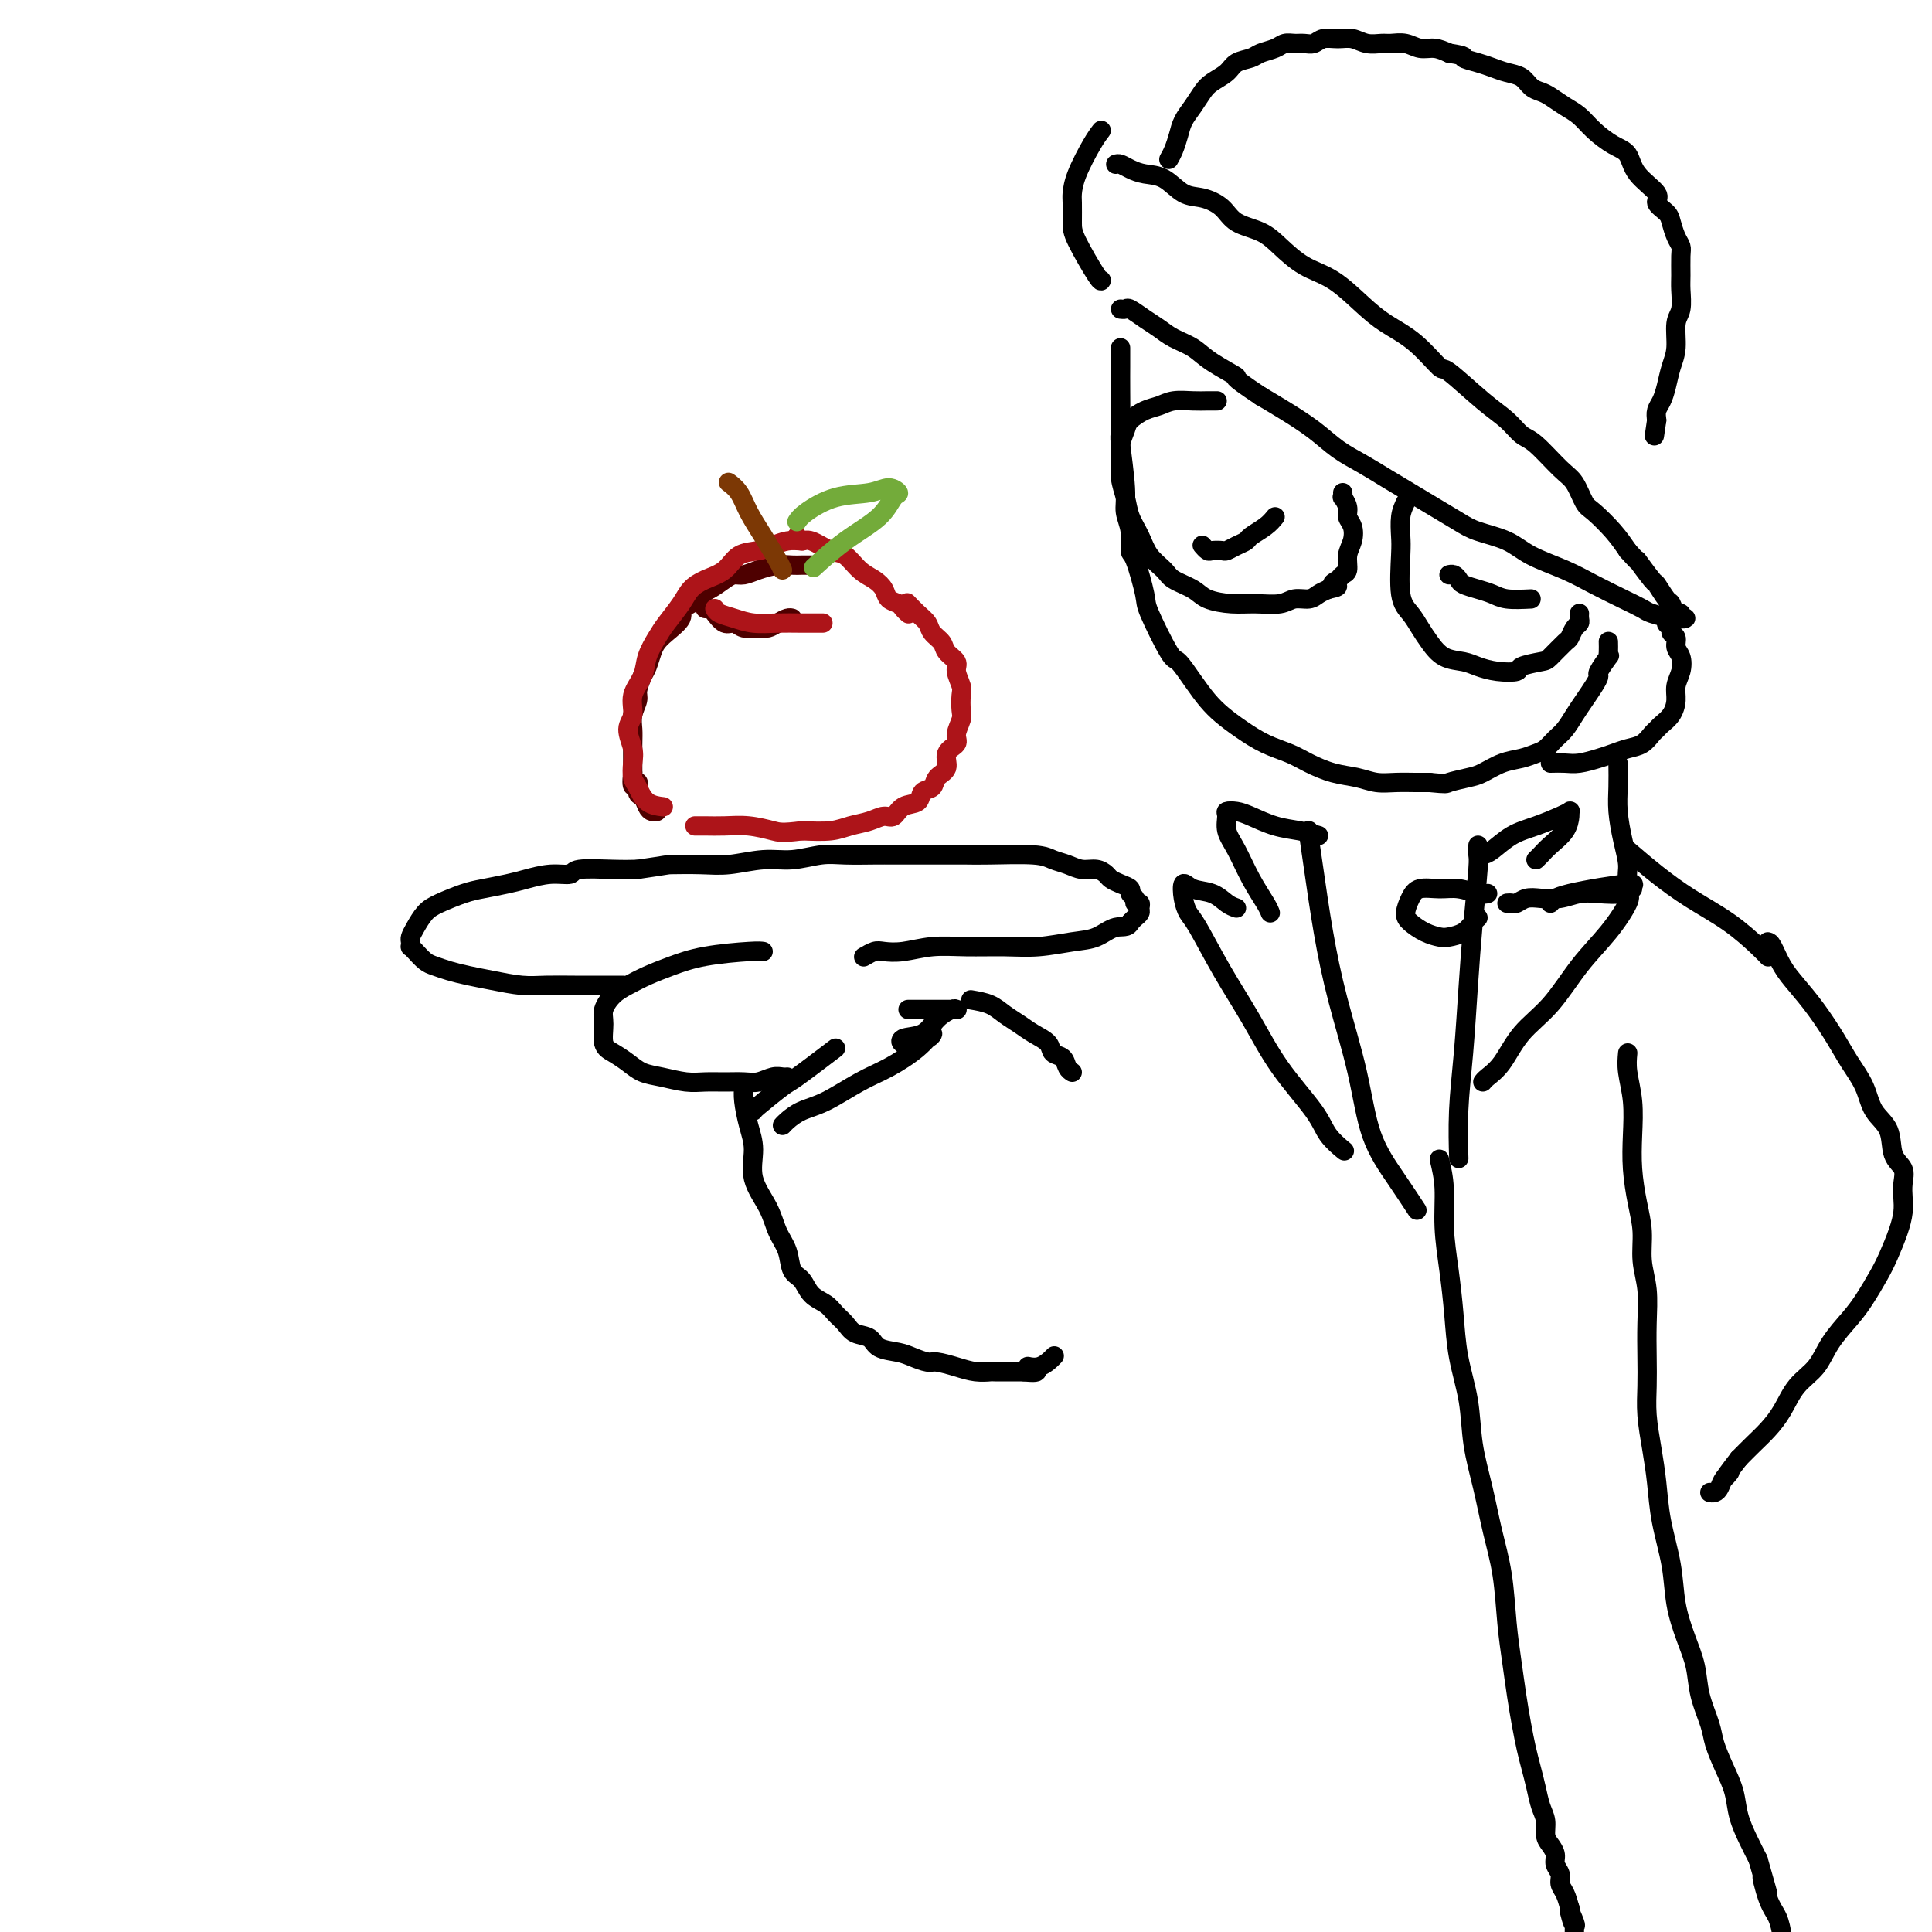 <svg viewBox='0 0 400 400' version='1.1' xmlns='http://www.w3.org/2000/svg' xmlns:xlink='http://www.w3.org/1999/xlink'><g fill='none' stroke='rgb(0,0,0)' stroke-width='4' stroke-linecap='round' stroke-linejoin='round'><path d='M232,72c-0.001,0.172 -0.001,0.343 0,1c0.001,0.657 0.004,1.799 0,3c-0.004,1.201 -0.016,2.460 0,5c0.016,2.540 0.061,6.362 0,8c-0.061,1.638 -0.227,1.091 0,3c0.227,1.909 0.847,6.274 1,9c0.153,2.726 -0.162,3.813 0,5c0.162,1.187 0.800,2.476 1,4c0.200,1.524 -0.038,3.285 0,4c0.038,0.715 0.351,0.385 1,2c0.649,1.615 1.633,5.177 2,7c0.367,1.823 0.118,1.909 1,4c0.882,2.091 2.896,6.187 4,8c1.104,1.813 1.298,1.342 2,2c0.702,0.658 1.912,2.445 3,4c1.088,1.555 2.055,2.878 3,4c0.945,1.122 1.868,2.044 3,3c1.132,0.956 2.472,1.948 4,3c1.528,1.052 3.244,2.166 5,3c1.756,0.834 3.550,1.390 5,2c1.450,0.610 2.554,1.274 4,2c1.446,0.726 3.233,1.515 5,2c1.767,0.485 3.512,0.666 5,1c1.488,0.334 2.718,0.822 4,1c1.282,0.178 2.614,0.048 4,0c1.386,-0.048 2.824,-0.014 4,0c1.176,0.014 2.088,0.007 3,0'/><path d='M296,162c3.792,0.362 3.274,0.266 4,0c0.726,-0.266 2.698,-0.701 4,-1c1.302,-0.299 1.934,-0.460 3,-1c1.066,-0.540 2.565,-1.457 4,-2c1.435,-0.543 2.807,-0.711 4,-1c1.193,-0.289 2.206,-0.699 3,-1c0.794,-0.301 1.367,-0.492 2,-1c0.633,-0.508 1.325,-1.333 2,-2c0.675,-0.667 1.334,-1.177 2,-2c0.666,-0.823 1.339,-1.958 2,-3c0.661,-1.042 1.309,-1.989 2,-3c0.691,-1.011 1.425,-2.085 2,-3c0.575,-0.915 0.991,-1.673 1,-2c0.009,-0.327 -0.390,-0.225 0,-1c0.390,-0.775 1.569,-2.429 2,-3c0.431,-0.571 0.116,-0.060 0,0c-0.116,0.060 -0.031,-0.330 0,-1c0.031,-0.670 0.009,-1.620 0,-2c-0.009,-0.380 -0.004,-0.190 0,0'/><path d='M228,27c-0.536,0.701 -1.072,1.402 -2,3c-0.928,1.598 -2.249,4.093 -3,6c-0.751,1.907 -0.933,3.226 -1,4c-0.067,0.774 -0.018,1.002 0,2c0.018,0.998 0.005,2.765 0,4c-0.005,1.235 -0.001,1.939 1,4c1.001,2.061 3.000,5.478 4,7c1.000,1.522 1.000,1.149 1,1c0.000,-0.149 0.000,-0.075 0,0'/><path d='M231,34c0.262,-0.085 0.523,-0.170 1,0c0.477,0.170 1.169,0.594 2,1c0.831,0.406 1.801,0.793 3,1c1.199,0.207 2.626,0.233 4,1c1.374,0.767 2.696,2.274 4,3c1.304,0.726 2.592,0.672 4,1c1.408,0.328 2.938,1.040 4,2c1.062,0.960 1.657,2.170 3,3c1.343,0.830 3.433,1.282 5,2c1.567,0.718 2.612,1.704 4,3c1.388,1.296 3.118,2.903 5,4c1.882,1.097 3.916,1.682 6,3c2.084,1.318 4.216,3.367 6,5c1.784,1.633 3.218,2.849 5,4c1.782,1.151 3.912,2.236 6,4c2.088,1.764 4.134,4.206 5,5c0.866,0.794 0.550,-0.061 2,1c1.450,1.061 4.664,4.038 7,6c2.336,1.962 3.795,2.908 5,4c1.205,1.092 2.158,2.331 3,3c0.842,0.669 1.575,0.768 3,2c1.425,1.232 3.543,3.596 5,5c1.457,1.404 2.252,1.849 3,3c0.748,1.151 1.448,3.010 2,4c0.552,0.990 0.956,1.113 2,2c1.044,0.887 2.727,2.539 4,4c1.273,1.461 2.137,2.730 3,4'/><path d='M337,114c3.219,3.617 1.766,1.661 2,2c0.234,0.339 2.157,2.974 3,4c0.843,1.026 0.608,0.442 1,1c0.392,0.558 1.410,2.258 2,3c0.590,0.742 0.751,0.524 1,1c0.249,0.476 0.586,1.644 1,2c0.414,0.356 0.906,-0.100 1,0c0.094,0.100 -0.209,0.756 0,1c0.209,0.244 0.931,0.077 1,0c0.069,-0.077 -0.513,-0.064 -1,0c-0.487,0.064 -0.877,0.180 -2,0c-1.123,-0.180 -2.979,-0.656 -4,-1c-1.021,-0.344 -1.207,-0.556 -2,-1c-0.793,-0.444 -2.194,-1.120 -4,-2c-1.806,-0.880 -4.016,-1.965 -6,-3c-1.984,-1.035 -3.740,-2.020 -6,-3c-2.260,-0.980 -5.023,-1.956 -7,-3c-1.977,-1.044 -3.168,-2.155 -5,-3c-1.832,-0.845 -4.306,-1.422 -6,-2c-1.694,-0.578 -2.609,-1.155 -4,-2c-1.391,-0.845 -3.260,-1.958 -5,-3c-1.740,-1.042 -3.352,-2.014 -5,-3c-1.648,-0.986 -3.332,-1.986 -5,-3c-1.668,-1.014 -3.320,-2.042 -5,-3c-1.680,-0.958 -3.388,-1.844 -5,-3c-1.612,-1.156 -3.126,-2.580 -5,-4c-1.874,-1.420 -4.107,-2.834 -6,-4c-1.893,-1.166 -3.447,-2.083 -5,-3'/><path d='M261,82c-7.222,-4.788 -4.778,-3.758 -5,-4c-0.222,-0.242 -3.112,-1.755 -5,-3c-1.888,-1.245 -2.776,-2.222 -4,-3c-1.224,-0.778 -2.786,-1.357 -4,-2c-1.214,-0.643 -2.080,-1.349 -3,-2c-0.920,-0.651 -1.893,-1.246 -3,-2c-1.107,-0.754 -2.348,-1.666 -3,-2c-0.652,-0.334 -0.714,-0.090 -1,0c-0.286,0.090 -0.796,0.026 -1,0c-0.204,-0.026 -0.102,-0.013 0,0'/><path d='M242,33c0.327,-0.578 0.654,-1.156 1,-2c0.346,-0.844 0.710,-1.955 1,-3c0.290,-1.045 0.504,-2.023 1,-3c0.496,-0.977 1.272,-1.953 2,-3c0.728,-1.047 1.406,-2.164 2,-3c0.594,-0.836 1.103,-1.390 2,-2c0.897,-0.610 2.184,-1.277 3,-2c0.816,-0.723 1.163,-1.504 2,-2c0.837,-0.496 2.164,-0.707 3,-1c0.836,-0.293 1.183,-0.667 2,-1c0.817,-0.333 2.106,-0.624 3,-1c0.894,-0.376 1.393,-0.837 2,-1c0.607,-0.163 1.320,-0.029 2,0c0.680,0.029 1.326,-0.046 2,0c0.674,0.046 1.377,0.212 2,0c0.623,-0.212 1.168,-0.803 2,-1c0.832,-0.197 1.951,0.000 3,0c1.049,-0.000 2.027,-0.197 3,0c0.973,0.197 1.940,0.789 3,1c1.060,0.211 2.212,0.042 3,0c0.788,-0.042 1.211,0.044 2,0c0.789,-0.044 1.943,-0.218 3,0c1.057,0.218 2.015,0.828 3,1c0.985,0.172 1.996,-0.094 3,0c1.004,0.094 2.002,0.547 3,1'/><path d='M300,11c4.094,0.642 2.830,0.748 3,1c0.170,0.252 1.775,0.648 3,1c1.225,0.352 2.072,0.658 3,1c0.928,0.342 1.939,0.721 3,1c1.061,0.279 2.174,0.459 3,1c0.826,0.541 1.365,1.442 2,2c0.635,0.558 1.365,0.771 2,1c0.635,0.229 1.173,0.474 2,1c0.827,0.526 1.941,1.333 3,2c1.059,0.667 2.063,1.195 3,2c0.937,0.805 1.808,1.886 3,3c1.192,1.114 2.706,2.262 4,3c1.294,0.738 2.367,1.065 3,2c0.633,0.935 0.824,2.476 2,4c1.176,1.524 3.337,3.031 4,4c0.663,0.969 -0.172,1.401 0,2c0.172,0.599 1.353,1.366 2,2c0.647,0.634 0.762,1.136 1,2c0.238,0.864 0.599,2.092 1,3c0.401,0.908 0.840,1.496 1,2c0.160,0.504 0.039,0.923 0,2c-0.039,1.077 0.004,2.812 0,4c-0.004,1.188 -0.057,1.829 0,3c0.057,1.171 0.222,2.873 0,4c-0.222,1.127 -0.833,1.681 -1,3c-0.167,1.319 0.109,3.403 0,5c-0.109,1.597 -0.604,2.707 -1,4c-0.396,1.293 -0.694,2.769 -1,4c-0.306,1.231 -0.621,2.216 -1,3c-0.379,0.784 -0.823,1.367 -1,2c-0.177,0.633 -0.089,1.317 0,2'/><path d='M343,87c-0.833,5.667 -0.417,2.833 0,0'/><path d='M321,158c1.030,-0.024 2.061,-0.048 3,0c0.939,0.048 1.788,0.169 3,0c1.212,-0.169 2.787,-0.626 4,-1c1.213,-0.374 2.066,-0.664 3,-1c0.934,-0.336 1.951,-0.719 3,-1c1.049,-0.281 2.130,-0.459 3,-1c0.870,-0.541 1.530,-1.446 2,-2c0.470,-0.554 0.752,-0.756 1,-1c0.248,-0.244 0.462,-0.529 1,-1c0.538,-0.471 1.399,-1.127 2,-2c0.601,-0.873 0.942,-1.963 1,-3c0.058,-1.037 -0.165,-2.022 0,-3c0.165,-0.978 0.720,-1.950 1,-3c0.280,-1.050 0.287,-2.179 0,-3c-0.287,-0.821 -0.866,-1.333 -1,-2c-0.134,-0.667 0.178,-1.489 0,-2c-0.178,-0.511 -0.846,-0.712 -1,-1c-0.154,-0.288 0.206,-0.665 0,-1c-0.206,-0.335 -0.979,-0.629 -1,-1c-0.021,-0.371 0.708,-0.820 1,-1c0.292,-0.180 0.146,-0.090 0,0'/><path d='M335,158c0.021,1.694 0.043,3.387 0,5c-0.043,1.613 -0.150,3.144 0,5c0.150,1.856 0.558,4.037 1,6c0.442,1.963 0.917,3.706 1,5c0.083,1.294 -0.228,2.137 0,3c0.228,0.863 0.995,1.747 1,2c0.005,0.253 -0.753,-0.125 -1,0c-0.247,0.125 0.016,0.752 -1,1c-1.016,0.248 -3.311,0.118 -5,0c-1.689,-0.118 -2.771,-0.224 -4,0c-1.229,0.224 -2.605,0.778 -4,1c-1.395,0.222 -2.808,0.112 -4,0c-1.192,-0.112 -2.162,-0.226 -3,0c-0.838,0.226 -1.544,0.793 -2,1c-0.456,0.207 -0.661,0.056 -1,0c-0.339,-0.056 -0.811,-0.016 -1,0c-0.189,0.016 -0.094,0.008 0,0'/><path d='M308,185c-0.485,0.116 -0.970,0.232 -2,0c-1.030,-0.232 -2.606,-0.813 -4,-1c-1.394,-0.187 -2.607,0.018 -4,0c-1.393,-0.018 -2.967,-0.261 -4,0c-1.033,0.261 -1.524,1.026 -2,2c-0.476,0.974 -0.935,2.156 -1,3c-0.065,0.844 0.265,1.348 1,2c0.735,0.652 1.874,1.450 3,2c1.126,0.550 2.239,0.851 3,1c0.761,0.149 1.171,0.145 2,0c0.829,-0.145 2.078,-0.431 3,-1c0.922,-0.569 1.517,-1.423 2,-2c0.483,-0.577 0.852,-0.879 1,-1c0.148,-0.121 0.074,-0.060 0,0'/><path d='M252,83c-0.607,-0.007 -1.215,-0.014 -2,0c-0.785,0.014 -1.748,0.048 -3,0c-1.252,-0.048 -2.793,-0.180 -4,0c-1.207,0.180 -2.078,0.670 -3,1c-0.922,0.330 -1.893,0.499 -3,1c-1.107,0.501 -2.350,1.333 -3,2c-0.650,0.667 -0.707,1.168 -1,2c-0.293,0.832 -0.823,1.997 -1,3c-0.177,1.003 -0.003,1.846 0,3c0.003,1.154 -0.166,2.619 0,4c0.166,1.381 0.668,2.677 1,4c0.332,1.323 0.496,2.672 1,4c0.504,1.328 1.350,2.635 2,4c0.650,1.365 1.106,2.789 2,4c0.894,1.211 2.226,2.209 3,3c0.774,0.791 0.988,1.374 2,2c1.012,0.626 2.820,1.293 4,2c1.180,0.707 1.733,1.453 3,2c1.267,0.547 3.249,0.893 5,1c1.751,0.107 3.270,-0.027 5,0c1.730,0.027 3.671,0.214 5,0c1.329,-0.214 2.047,-0.831 3,-1c0.953,-0.169 2.141,0.108 3,0c0.859,-0.108 1.388,-0.602 2,-1c0.612,-0.398 1.306,-0.699 2,-1'/><path d='M275,122c3.271,-0.645 1.450,-0.756 1,-1c-0.450,-0.244 0.471,-0.620 1,-1c0.529,-0.380 0.665,-0.763 1,-1c0.335,-0.237 0.870,-0.329 1,-1c0.130,-0.671 -0.146,-1.923 0,-3c0.146,-1.077 0.715,-1.981 1,-3c0.285,-1.019 0.287,-2.153 0,-3c-0.287,-0.847 -0.861,-1.408 -1,-2c-0.139,-0.592 0.159,-1.217 0,-2c-0.159,-0.783 -0.775,-1.725 -1,-2c-0.225,-0.275 -0.061,0.118 0,0c0.061,-0.118 0.017,-0.748 0,-1c-0.017,-0.252 -0.009,-0.126 0,0'/><path d='M291,104c-0.419,0.879 -0.838,1.757 -1,3c-0.162,1.243 -0.065,2.850 0,4c0.065,1.150 0.100,1.844 0,4c-0.100,2.156 -0.334,5.776 0,8c0.334,2.224 1.237,3.054 2,4c0.763,0.946 1.386,2.008 2,3c0.614,0.992 1.219,1.916 2,3c0.781,1.084 1.737,2.330 3,3c1.263,0.670 2.832,0.765 4,1c1.168,0.235 1.934,0.609 3,1c1.066,0.391 2.430,0.797 4,1c1.570,0.203 3.345,0.201 4,0c0.655,-0.201 0.189,-0.602 1,-1c0.811,-0.398 2.900,-0.793 4,-1c1.100,-0.207 1.213,-0.227 2,-1c0.787,-0.773 2.249,-2.301 3,-3c0.751,-0.699 0.790,-0.569 1,-1c0.210,-0.431 0.592,-1.422 1,-2c0.408,-0.578 0.841,-0.743 1,-1c0.159,-0.257 0.043,-0.608 0,-1c-0.043,-0.392 -0.012,-0.826 0,-1c0.012,-0.174 0.006,-0.087 0,0'/><path d='M317,124c-1.842,0.089 -3.684,0.179 -5,0c-1.316,-0.179 -2.107,-0.626 -3,-1c-0.893,-0.374 -1.889,-0.675 -3,-1c-1.111,-0.325 -2.336,-0.676 -3,-1c-0.664,-0.324 -0.766,-0.623 -1,-1c-0.234,-0.377 -0.602,-0.832 -1,-1c-0.398,-0.168 -0.828,-0.048 -1,0c-0.172,0.048 -0.086,0.024 0,0'/><path d='M264,107c-0.524,0.643 -1.047,1.286 -2,2c-0.953,0.714 -2.334,1.498 -3,2c-0.666,0.502 -0.616,0.723 -1,1c-0.384,0.277 -1.202,0.611 -2,1c-0.798,0.389 -1.577,0.833 -2,1c-0.423,0.167 -0.492,0.059 -1,0c-0.508,-0.059 -1.456,-0.067 -2,0c-0.544,0.067 -0.685,0.210 -1,0c-0.315,-0.210 -0.804,-0.774 -1,-1c-0.196,-0.226 -0.098,-0.113 0,0'/><path d='M273,173c-1.256,-0.362 -2.512,-0.724 -4,-1c-1.488,-0.276 -3.207,-0.465 -5,-1c-1.793,-0.535 -3.659,-1.417 -5,-2c-1.341,-0.583 -2.158,-0.868 -3,-1c-0.842,-0.132 -1.709,-0.112 -2,0c-0.291,0.112 -0.005,0.316 0,1c0.005,0.684 -0.272,1.847 0,3c0.272,1.153 1.092,2.295 2,4c0.908,1.705 1.903,3.972 3,6c1.097,2.028 2.295,3.815 3,5c0.705,1.185 0.916,1.767 1,2c0.084,0.233 0.042,0.116 0,0'/><path d='M256,188c-0.611,-0.213 -1.222,-0.427 -2,-1c-0.778,-0.573 -1.722,-1.506 -3,-2c-1.278,-0.494 -2.889,-0.548 -4,-1c-1.111,-0.452 -1.724,-1.300 -2,-1c-0.276,0.300 -0.217,1.749 0,3c0.217,1.251 0.592,2.305 1,3c0.408,0.695 0.848,1.031 2,3c1.152,1.969 3.017,5.569 5,9c1.983,3.431 4.083,6.692 6,10c1.917,3.308 3.649,6.663 6,10c2.351,3.337 5.321,6.657 7,9c1.679,2.343 2.067,3.708 3,5c0.933,1.292 2.409,2.512 3,3c0.591,0.488 0.295,0.244 0,0'/><path d='M307,177c0.508,-0.129 1.015,-0.259 2,-1c0.985,-0.741 2.446,-2.094 4,-3c1.554,-0.906 3.201,-1.366 5,-2c1.799,-0.634 3.749,-1.443 5,-2c1.251,-0.557 1.804,-0.861 2,-1c0.196,-0.139 0.036,-0.111 0,0c-0.036,0.111 0.053,0.307 0,1c-0.053,0.693 -0.249,1.885 -1,3c-0.751,1.115 -2.057,2.155 -3,3c-0.943,0.845 -1.523,1.497 -2,2c-0.477,0.503 -0.851,0.858 -1,1c-0.149,0.142 -0.075,0.071 0,0'/><path d='M321,187c0.333,-0.595 0.666,-1.190 4,-2c3.334,-0.810 9.668,-1.836 12,-2c2.332,-0.164 0.663,0.532 0,1c-0.663,0.468 -0.321,0.707 0,1c0.321,0.293 0.620,0.638 0,2c-0.620,1.362 -2.161,3.740 -4,6c-1.839,2.260 -3.978,4.402 -6,7c-2.022,2.598 -3.929,5.652 -6,8c-2.071,2.348 -4.306,3.988 -6,6c-1.694,2.012 -2.846,4.395 -4,6c-1.154,1.605 -2.311,2.432 -3,3c-0.689,0.568 -0.911,0.877 -1,1c-0.089,0.123 -0.044,0.062 0,0'/><path d='M271,172c-0.069,-0.063 -0.139,-0.126 0,1c0.139,1.126 0.486,3.442 1,7c0.514,3.558 1.196,8.357 2,13c0.804,4.643 1.729,9.129 3,14c1.271,4.871 2.888,10.126 4,15c1.112,4.874 1.721,9.368 3,13c1.279,3.632 3.229,6.401 5,9c1.771,2.599 3.363,5.028 4,6c0.637,0.972 0.318,0.486 0,0'/><path d='M306,175c-0.024,0.759 -0.048,1.517 0,2c0.048,0.483 0.167,0.690 0,3c-0.167,2.310 -0.619,6.722 -1,11c-0.381,4.278 -0.690,8.423 -1,13c-0.310,4.577 -0.619,9.588 -1,14c-0.381,4.412 -0.833,8.226 -1,12c-0.167,3.774 -0.048,7.507 0,9c0.048,1.493 0.024,0.747 0,0'/><path d='M337,176c1.941,1.662 3.883,3.325 6,5c2.117,1.675 4.410,3.363 7,5c2.590,1.637 5.478,3.222 8,5c2.522,1.778 4.679,3.748 6,5c1.321,1.252 1.806,1.786 2,2c0.194,0.214 0.097,0.107 0,0'/><path d='M158,197c-0.428,-0.065 -0.856,-0.130 -3,0c-2.144,0.130 -6.006,0.457 -9,1c-2.994,0.543 -5.122,1.304 -7,2c-1.878,0.696 -3.508,1.329 -5,2c-1.492,0.671 -2.846,1.381 -4,2c-1.154,0.619 -2.108,1.149 -3,2c-0.892,0.851 -1.722,2.024 -2,3c-0.278,0.976 -0.003,1.757 0,3c0.003,1.243 -0.265,2.949 0,4c0.265,1.051 1.064,1.448 2,2c0.936,0.552 2.010,1.258 3,2c0.990,0.742 1.895,1.519 3,2c1.105,0.481 2.410,0.664 4,1c1.590,0.336 3.464,0.823 5,1c1.536,0.177 2.733,0.044 4,0c1.267,-0.044 2.605,0.002 4,0c1.395,-0.002 2.847,-0.053 4,0c1.153,0.053 2.008,0.210 3,0c0.992,-0.210 2.122,-0.788 3,-1c0.878,-0.212 1.506,-0.057 2,0c0.494,0.057 0.856,0.016 1,0c0.144,-0.016 0.072,-0.008 0,0'/><path d='M129,204c-1.163,-0.002 -2.326,-0.003 -4,0c-1.674,0.003 -3.858,0.012 -6,0c-2.142,-0.012 -4.243,-0.045 -6,0c-1.757,0.045 -3.170,0.166 -5,0c-1.830,-0.166 -4.076,-0.621 -6,-1c-1.924,-0.379 -3.527,-0.682 -5,-1c-1.473,-0.318 -2.815,-0.649 -4,-1c-1.185,-0.351 -2.212,-0.720 -3,-1c-0.788,-0.280 -1.335,-0.470 -2,-1c-0.665,-0.530 -1.447,-1.398 -2,-2c-0.553,-0.602 -0.878,-0.937 -1,-1c-0.122,-0.063 -0.041,0.145 0,0c0.041,-0.145 0.042,-0.643 0,-1c-0.042,-0.357 -0.129,-0.572 0,-1c0.129,-0.428 0.472,-1.070 1,-2c0.528,-0.930 1.239,-2.147 2,-3c0.761,-0.853 1.570,-1.342 3,-2c1.430,-0.658 3.480,-1.487 5,-2c1.520,-0.513 2.509,-0.711 4,-1c1.491,-0.289 3.483,-0.670 5,-1c1.517,-0.330 2.558,-0.610 4,-1c1.442,-0.390 3.284,-0.889 5,-1c1.716,-0.111 3.305,0.166 4,0c0.695,-0.166 0.495,-0.775 2,-1c1.505,-0.225 4.716,-0.064 7,0c2.284,0.064 3.642,0.032 5,0'/><path d='M132,180c6.863,-0.995 6.021,-0.984 7,-1c0.979,-0.016 3.780,-0.061 6,0c2.220,0.061 3.859,0.227 6,0c2.141,-0.227 4.786,-0.845 7,-1c2.214,-0.155 3.998,0.155 6,0c2.002,-0.155 4.221,-0.774 6,-1c1.779,-0.226 3.119,-0.061 5,0c1.881,0.061 4.302,0.016 6,0c1.698,-0.016 2.672,-0.004 4,0c1.328,0.004 3.010,0.000 5,0c1.990,-0.000 4.290,0.003 6,0c1.710,-0.003 2.831,-0.012 4,0c1.169,0.012 2.385,0.046 5,0c2.615,-0.046 6.629,-0.171 9,0c2.371,0.171 3.097,0.637 4,1c0.903,0.363 1.981,0.622 3,1c1.019,0.378 1.977,0.875 3,1c1.023,0.125 2.110,-0.121 3,0c0.890,0.121 1.582,0.610 2,1c0.418,0.390 0.561,0.682 1,1c0.439,0.318 1.174,0.664 2,1c0.826,0.336 1.742,0.664 2,1c0.258,0.336 -0.141,0.682 0,1c0.141,0.318 0.823,0.610 1,1c0.177,0.390 -0.152,0.878 0,1c0.152,0.122 0.784,-0.122 1,0c0.216,0.122 0.017,0.610 0,1c-0.017,0.390 0.149,0.682 0,1c-0.149,0.318 -0.614,0.662 -1,1c-0.386,0.338 -0.693,0.669 -1,1'/><path d='M234,191c-0.494,1.200 -1.728,0.700 -3,1c-1.272,0.300 -2.582,1.401 -4,2c-1.418,0.599 -2.944,0.695 -5,1c-2.056,0.305 -4.643,0.817 -7,1c-2.357,0.183 -4.484,0.035 -7,0c-2.516,-0.035 -5.422,0.042 -8,0c-2.578,-0.042 -4.828,-0.204 -7,0c-2.172,0.204 -4.267,0.773 -6,1c-1.733,0.227 -3.104,0.112 -4,0c-0.896,-0.112 -1.318,-0.223 -2,0c-0.682,0.223 -1.623,0.778 -2,1c-0.377,0.222 -0.188,0.111 0,0'/></g>
<g fill='none' stroke='rgb(78,0,0)' stroke-width='4' stroke-linecap='round' stroke-linejoin='round'><path d='M146,126c0.357,-0.050 0.713,-0.101 1,0c0.287,0.101 0.503,0.352 1,1c0.497,0.648 1.274,1.691 2,2c0.726,0.309 1.402,-0.116 2,0c0.598,0.116 1.119,0.773 2,1c0.881,0.227 2.121,0.022 3,0c0.879,-0.022 1.399,0.138 2,0c0.601,-0.138 1.285,-0.573 2,-1c0.715,-0.427 1.460,-0.846 2,-1c0.540,-0.154 0.876,-0.041 1,0c0.124,0.041 0.035,0.012 0,0c-0.035,-0.012 -0.018,-0.006 0,0'/><path d='M168,117c-0.683,-0.006 -1.366,-0.012 -2,0c-0.634,0.012 -1.220,0.041 -2,0c-0.780,-0.041 -1.755,-0.153 -3,0c-1.245,0.153 -2.760,0.570 -4,1c-1.240,0.430 -2.205,0.874 -3,1c-0.795,0.126 -1.420,-0.064 -2,0c-0.580,0.064 -1.116,0.384 -2,1c-0.884,0.616 -2.115,1.529 -3,2c-0.885,0.471 -1.424,0.500 -2,1c-0.576,0.500 -1.191,1.471 -2,2c-0.809,0.529 -1.813,0.616 -2,1c-0.187,0.384 0.444,1.066 0,2c-0.444,0.934 -1.964,2.122 -3,3c-1.036,0.878 -1.588,1.447 -2,2c-0.412,0.553 -0.684,1.092 -1,2c-0.316,0.908 -0.677,2.185 -1,3c-0.323,0.815 -0.608,1.166 -1,2c-0.392,0.834 -0.890,2.150 -1,3c-0.110,0.850 0.167,1.232 0,2c-0.167,0.768 -0.777,1.921 -1,3c-0.223,1.079 -0.060,2.083 0,3c0.060,0.917 0.016,1.747 0,3c-0.016,1.253 -0.005,2.929 0,4c0.005,1.071 0.002,1.535 0,2'/><path d='M131,160c-0.534,4.517 0.630,2.310 1,2c0.370,-0.310 -0.055,1.276 0,2c0.055,0.724 0.589,0.586 1,1c0.411,0.414 0.698,1.379 1,2c0.302,0.621 0.620,0.898 1,1c0.380,0.102 0.823,0.029 1,0c0.177,-0.029 0.089,-0.015 0,0'/></g>
<g fill='none' stroke='rgb(173,20,25)' stroke-width='4' stroke-linecap='round' stroke-linejoin='round'><path d='M166,112c-0.991,-0.085 -1.983,-0.171 -3,0c-1.017,0.171 -2.061,0.598 -3,1c-0.939,0.402 -1.775,0.779 -3,1c-1.225,0.221 -2.841,0.288 -4,1c-1.159,0.712 -1.861,2.070 -3,3c-1.139,0.930 -2.713,1.430 -4,2c-1.287,0.570 -2.285,1.208 -3,2c-0.715,0.792 -1.146,1.737 -2,3c-0.854,1.263 -2.132,2.844 -3,4c-0.868,1.156 -1.328,1.888 -2,3c-0.672,1.112 -1.558,2.603 -2,4c-0.442,1.397 -0.440,2.699 -1,4c-0.560,1.301 -1.681,2.602 -2,4c-0.319,1.398 0.162,2.892 0,4c-0.162,1.108 -0.969,1.829 -1,3c-0.031,1.171 0.714,2.793 1,4c0.286,1.207 0.112,1.998 0,3c-0.112,1.002 -0.163,2.216 0,3c0.163,0.784 0.538,1.138 1,2c0.462,0.862 1.009,2.232 2,3c0.991,0.768 2.426,0.934 3,1c0.574,0.066 0.287,0.033 0,0'/><path d='M165,111c0.298,0.481 0.596,0.962 1,1c0.404,0.038 0.912,-0.366 2,0c1.088,0.366 2.754,1.501 4,2c1.246,0.499 2.073,0.361 3,1c0.927,0.639 1.954,2.055 3,3c1.046,0.945 2.111,1.419 3,2c0.889,0.581 1.601,1.270 2,2c0.399,0.730 0.485,1.502 1,2c0.515,0.498 1.458,0.721 2,1c0.542,0.279 0.685,0.614 1,1c0.315,0.386 0.804,0.825 1,1c0.196,0.175 0.098,0.088 0,0'/><path d='M148,126c0.172,0.340 0.344,0.679 1,1c0.656,0.321 1.794,0.622 3,1c1.206,0.378 2.478,0.833 4,1c1.522,0.167 3.295,0.045 5,0c1.705,-0.045 3.344,-0.012 5,0c1.656,0.012 3.330,0.003 4,0c0.670,-0.003 0.335,-0.002 0,0'/><path d='M188,125c-0.170,-0.179 -0.340,-0.357 0,0c0.340,0.357 1.189,1.250 2,2c0.811,0.750 1.584,1.356 2,2c0.416,0.644 0.475,1.326 1,2c0.525,0.674 1.518,1.339 2,2c0.482,0.661 0.455,1.317 1,2c0.545,0.683 1.662,1.394 2,2c0.338,0.606 -0.105,1.106 0,2c0.105,0.894 0.756,2.183 1,3c0.244,0.817 0.082,1.164 0,2c-0.082,0.836 -0.083,2.162 0,3c0.083,0.838 0.248,1.187 0,2c-0.248,0.813 -0.911,2.090 -1,3c-0.089,0.910 0.395,1.452 0,2c-0.395,0.548 -1.668,1.101 -2,2c-0.332,0.899 0.278,2.143 0,3c-0.278,0.857 -1.443,1.328 -2,2c-0.557,0.672 -0.505,1.547 -1,2c-0.495,0.453 -1.535,0.485 -2,1c-0.465,0.515 -0.353,1.514 -1,2c-0.647,0.486 -2.052,0.459 -3,1c-0.948,0.541 -1.437,1.651 -2,2c-0.563,0.349 -1.198,-0.064 -2,0c-0.802,0.064 -1.772,0.605 -3,1c-1.228,0.395 -2.715,0.645 -4,1c-1.285,0.355 -2.367,0.816 -4,1c-1.633,0.184 -3.816,0.092 -6,0'/><path d='M166,172c-4.061,0.525 -4.714,0.337 -6,0c-1.286,-0.337 -3.207,-0.822 -5,-1c-1.793,-0.178 -3.460,-0.048 -5,0c-1.540,0.048 -2.953,0.013 -4,0c-1.047,-0.013 -1.728,-0.004 -2,0c-0.272,0.004 -0.136,0.002 0,0'/></g>
<g fill='none' stroke='rgb(124,56,5)' stroke-width='4' stroke-linecap='round' stroke-linejoin='round'><path d='M162,118c-0.162,-0.403 -0.324,-0.805 -1,-2c-0.676,-1.195 -1.866,-3.182 -3,-5c-1.134,-1.818 -2.211,-3.467 -3,-5c-0.789,-1.533 -1.289,-2.951 -2,-4c-0.711,-1.049 -1.632,-1.728 -2,-2c-0.368,-0.272 -0.184,-0.136 0,0'/></g>
<g fill='none' stroke='rgb(115,171,58)' stroke-width='4' stroke-linecap='round' stroke-linejoin='round'><path d='M165,108c0.350,-0.526 0.701,-1.051 2,-2c1.299,-0.949 3.547,-2.320 6,-3c2.453,-0.680 5.110,-0.668 7,-1c1.890,-0.332 3.011,-1.007 4,-1c0.989,0.007 1.844,0.696 2,1c0.156,0.304 -0.386,0.222 -1,1c-0.614,0.778 -1.299,2.415 -3,4c-1.701,1.585 -4.420,3.119 -7,5c-2.580,1.881 -5.023,4.109 -6,5c-0.977,0.891 -0.489,0.446 0,0'/></g>
<g fill='none' stroke='rgb(0,0,0)' stroke-width='4' stroke-linecap='round' stroke-linejoin='round'><path d='M154,225c-0.077,0.815 -0.154,1.631 0,3c0.154,1.369 0.541,3.293 1,5c0.459,1.707 0.992,3.197 1,5c0.008,1.803 -0.507,3.919 0,6c0.507,2.081 2.037,4.128 3,6c0.963,1.872 1.359,3.569 2,5c0.641,1.431 1.526,2.596 2,4c0.474,1.404 0.535,3.048 1,4c0.465,0.952 1.332,1.213 2,2c0.668,0.787 1.136,2.099 2,3c0.864,0.901 2.122,1.392 3,2c0.878,0.608 1.374,1.332 2,2c0.626,0.668 1.382,1.278 2,2c0.618,0.722 1.099,1.555 2,2c0.901,0.445 2.223,0.501 3,1c0.777,0.499 1.007,1.439 2,2c0.993,0.561 2.747,0.741 4,1c1.253,0.259 2.004,0.595 3,1c0.996,0.405 2.236,0.879 3,1c0.764,0.121 1.052,-0.111 2,0c0.948,0.111 2.554,0.566 4,1c1.446,0.434 2.730,0.848 4,1c1.270,0.152 2.526,0.041 3,0c0.474,-0.041 0.166,-0.011 1,0c0.834,0.011 2.810,0.003 4,0c1.190,-0.003 1.595,-0.002 2,0'/><path d='M212,284c4.794,0.515 1.780,-0.697 1,-1c-0.780,-0.303 0.675,0.303 2,0c1.325,-0.303 2.522,-1.515 3,-2c0.478,-0.485 0.239,-0.242 0,0'/><path d='M201,207c1.424,0.244 2.847,0.488 4,1c1.153,0.512 2.034,1.293 3,2c0.966,0.707 2.017,1.340 3,2c0.983,0.660 1.898,1.346 3,2c1.102,0.654 2.390,1.275 3,2c0.610,0.725 0.542,1.553 1,2c0.458,0.447 1.442,0.511 2,1c0.558,0.489 0.689,1.401 1,2c0.311,0.599 0.803,0.885 1,1c0.197,0.115 0.098,0.057 0,0'/><path d='M188,209c0.581,0.000 1.161,0.000 2,0c0.839,-0.000 1.936,-0.001 3,0c1.064,0.001 2.094,0.005 3,0c0.906,-0.005 1.689,-0.019 2,0c0.311,0.019 0.149,0.070 0,0c-0.149,-0.070 -0.286,-0.263 -1,0c-0.714,0.263 -2.004,0.980 -3,2c-0.996,1.020 -1.697,2.341 -3,3c-1.303,0.659 -3.209,0.654 -4,1c-0.791,0.346 -0.467,1.043 0,1c0.467,-0.043 1.077,-0.825 2,-1c0.923,-0.175 2.157,0.258 3,0c0.843,-0.258 1.293,-1.208 1,-1c-0.293,0.208 -1.331,1.574 -3,3c-1.669,1.426 -3.970,2.910 -6,4c-2.030,1.090 -3.787,1.784 -6,3c-2.213,1.216 -4.880,2.953 -7,4c-2.120,1.047 -3.692,1.404 -5,2c-1.308,0.596 -2.352,1.430 -3,2c-0.648,0.570 -0.899,0.877 -1,1c-0.101,0.123 -0.050,0.061 0,0'/><path d='M173,217c-3.185,2.423 -6.370,4.845 -8,6c-1.630,1.155 -1.705,1.041 -3,2c-1.295,0.959 -3.810,2.989 -5,4c-1.190,1.011 -1.054,1.003 -1,1c0.054,-0.003 0.027,-0.002 0,0'/><path d='M366,195c0.262,0.061 0.524,0.122 1,1c0.476,0.878 1.166,2.572 2,4c0.834,1.428 1.813,2.590 3,4c1.187,1.410 2.582,3.070 4,5c1.418,1.930 2.860,4.132 4,6c1.140,1.868 1.978,3.403 3,5c1.022,1.597 2.229,3.256 3,5c0.771,1.744 1.107,3.572 2,5c0.893,1.428 2.344,2.454 3,4c0.656,1.546 0.516,3.610 1,5c0.484,1.390 1.592,2.106 2,3c0.408,0.894 0.117,1.964 0,3c-0.117,1.036 -0.061,2.036 0,3c0.061,0.964 0.126,1.892 0,3c-0.126,1.108 -0.444,2.395 -1,4c-0.556,1.605 -1.349,3.527 -2,5c-0.651,1.473 -1.159,2.498 -2,4c-0.841,1.502 -2.014,3.481 -3,5c-0.986,1.519 -1.786,2.576 -3,4c-1.214,1.424 -2.842,3.213 -4,5c-1.158,1.787 -1.846,3.570 -3,5c-1.154,1.430 -2.773,2.508 -4,4c-1.227,1.492 -2.061,3.400 -3,5c-0.939,1.600 -1.984,2.892 -3,4c-1.016,1.108 -2.005,2.031 -3,3c-0.995,0.969 -1.998,1.985 -3,3'/><path d='M360,302c-4.428,5.752 -2.497,3.632 -2,3c0.497,-0.632 -0.442,0.223 -1,1c-0.558,0.777 -0.737,1.476 -1,2c-0.263,0.524 -0.609,0.872 -1,1c-0.391,0.128 -0.826,0.037 -1,0c-0.174,-0.037 -0.087,-0.018 0,0'/><path d='M337,218c-0.112,1.179 -0.223,2.358 0,4c0.223,1.642 0.782,3.746 1,6c0.218,2.254 0.096,4.657 0,7c-0.096,2.343 -0.166,4.627 0,7c0.166,2.373 0.566,4.835 1,7c0.434,2.165 0.901,4.034 1,6c0.099,1.966 -0.169,4.030 0,6c0.169,1.970 0.777,3.848 1,6c0.223,2.152 0.063,4.580 0,7c-0.063,2.420 -0.028,4.833 0,7c0.028,2.167 0.048,4.088 0,6c-0.048,1.912 -0.164,3.814 0,6c0.164,2.186 0.606,4.655 1,7c0.394,2.345 0.738,4.565 1,7c0.262,2.435 0.441,5.083 1,8c0.559,2.917 1.497,6.102 2,9c0.503,2.898 0.573,5.510 1,8c0.427,2.490 1.213,4.856 2,7c0.787,2.144 1.576,4.064 2,6c0.424,1.936 0.485,3.889 1,6c0.515,2.111 1.485,4.380 2,6c0.515,1.620 0.575,2.589 1,4c0.425,1.411 1.216,3.262 2,5c0.784,1.738 1.561,3.363 2,5c0.439,1.637 0.541,3.287 1,5c0.459,1.713 1.274,3.489 2,5c0.726,1.511 1.363,2.755 2,4'/><path d='M364,385c3.289,11.544 1.510,5.403 1,4c-0.510,-1.403 0.249,1.930 1,4c0.751,2.070 1.492,2.875 2,4c0.508,1.125 0.781,2.570 1,4c0.219,1.430 0.384,2.846 1,4c0.616,1.154 1.682,2.046 2,3c0.318,0.954 -0.111,1.968 0,3c0.111,1.032 0.762,2.081 1,3c0.238,0.919 0.064,1.709 0,2c-0.064,0.291 -0.018,0.083 0,0c0.018,-0.083 0.009,-0.042 0,0'/><path d='M298,240c0.446,1.845 0.892,3.691 1,6c0.108,2.309 -0.122,5.083 0,8c0.122,2.917 0.595,5.978 1,9c0.405,3.022 0.741,6.006 1,9c0.259,2.994 0.439,5.999 1,9c0.561,3.001 1.502,5.999 2,9c0.498,3.001 0.553,6.005 1,9c0.447,2.995 1.286,5.982 2,9c0.714,3.018 1.305,6.066 2,9c0.695,2.934 1.496,5.753 2,9c0.504,3.247 0.712,6.920 1,10c0.288,3.080 0.654,5.565 1,8c0.346,2.435 0.670,4.818 1,7c0.330,2.182 0.665,4.163 1,6c0.335,1.837 0.668,3.531 1,5c0.332,1.469 0.663,2.715 1,4c0.337,1.285 0.682,2.609 1,4c0.318,1.391 0.611,2.848 1,4c0.389,1.152 0.874,1.999 1,3c0.126,1.001 -0.106,2.155 0,3c0.106,0.845 0.549,1.381 1,2c0.451,0.619 0.908,1.320 1,2c0.092,0.680 -0.183,1.340 0,2c0.183,0.660 0.822,1.321 1,2c0.178,0.679 -0.106,1.375 0,2c0.106,0.625 0.602,1.179 1,2c0.398,0.821 0.699,1.911 1,3'/><path d='M325,395c1.486,5.991 0.202,1.970 0,1c-0.202,-0.970 0.678,1.111 1,2c0.322,0.889 0.087,0.585 0,1c-0.087,0.415 -0.025,1.547 0,2c0.025,0.453 0.012,0.226 0,0'/></g>
</svg>
